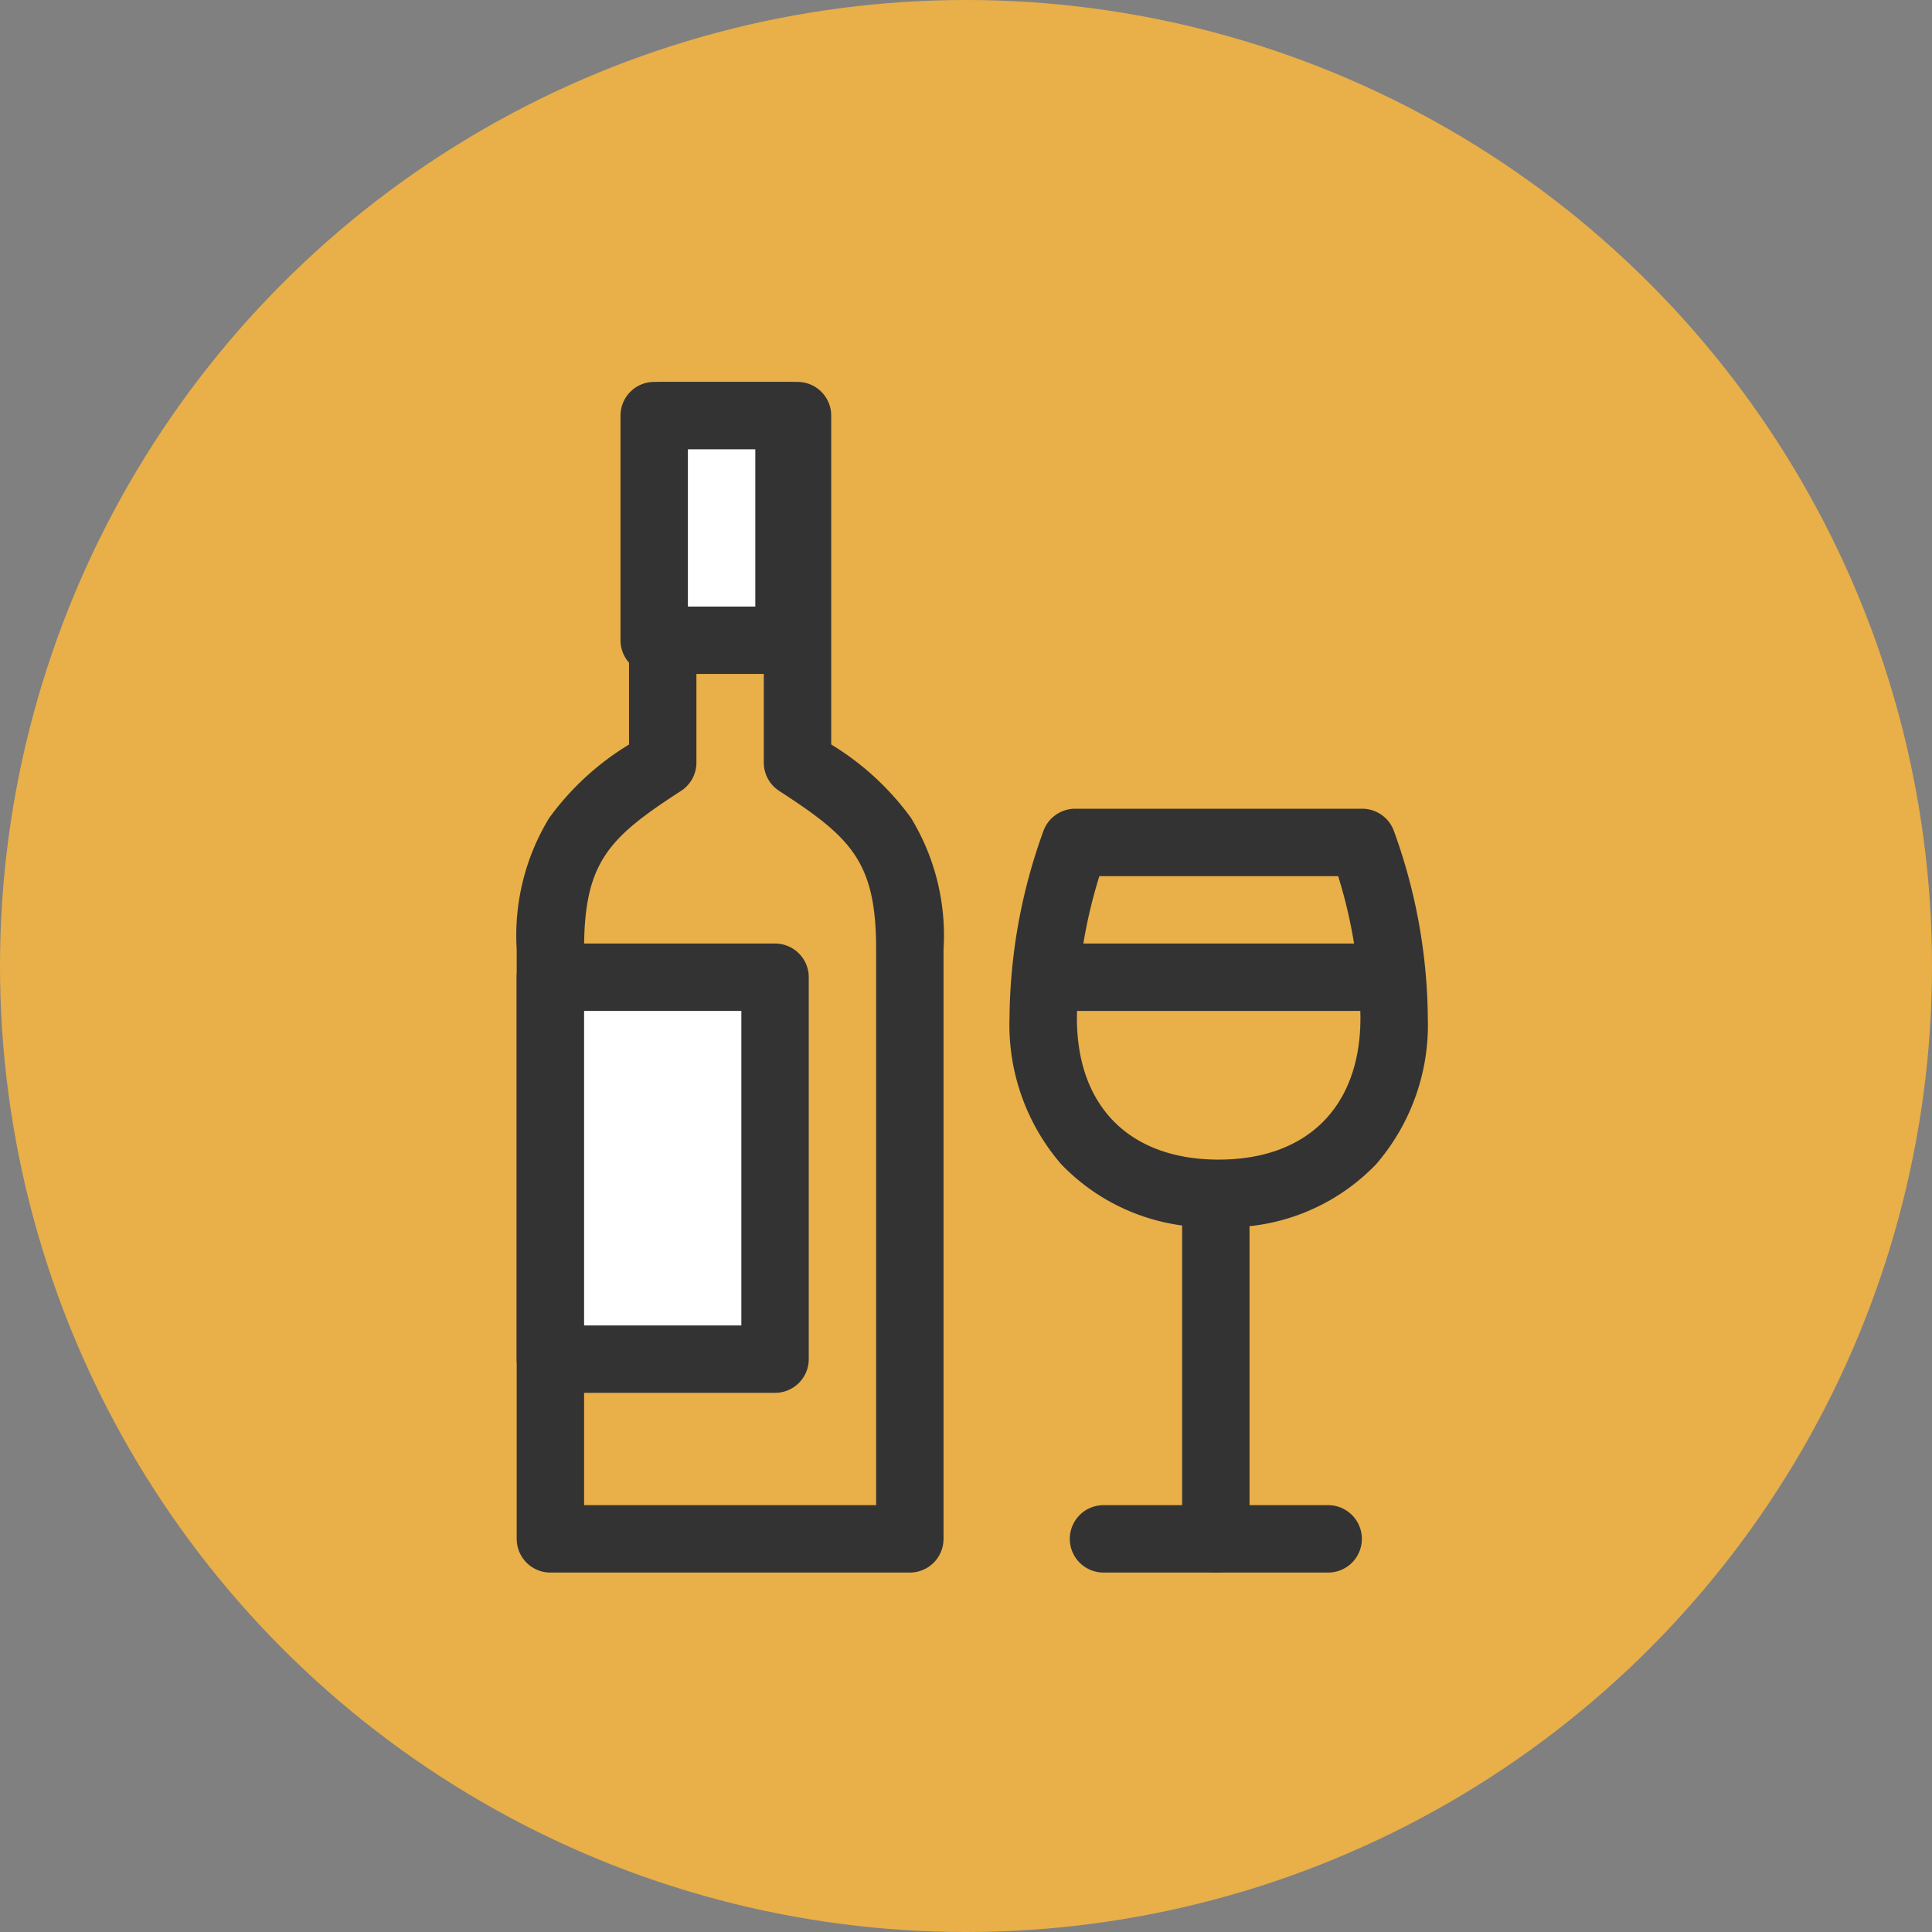 <svg xmlns="http://www.w3.org/2000/svg" width="86" height="86" viewBox="0 0 86 86"><rect x="0" y="0" width="86" height="86" fill="#808080" stroke="none"/><g transform="translate(-251 -58)"><circle cx="43" cy="43" r="43" transform="translate(251 58)" fill="#e9af49"/><g transform="translate(13 -339.178)"><path d="M-378.6,40.678c-.062.634-.1,1.295-.1,1.978,0,4.26,2.485,7.811,7.81,7.811s7.811-3.551,7.811-7.811c0-.683-.039-1.344-.1-1.978Z" transform="translate(662.758 400)" fill="none"/><path d="M0,16.5A1.5,1.5,0,0,1-1.5,15V0A1.5,1.5,0,0,1,0-1.5,1.5,1.5,0,0,1,1.5,0V15A1.5,1.5,0,0,1,0,16.5Z" transform="translate(292.121 450.678)" fill="#333"/><path d="M10,1.5H0A1.5,1.5,0,0,1-1.5,0,1.5,1.5,0,0,1,0-1.5H10A1.5,1.5,0,0,1,11.5,0,1.5,1.5,0,0,1,10,1.5Z" transform="translate(287.121 465.678)" fill="#333"/><path d="M14,1.5H0A1.5,1.5,0,0,1-1.5,0,1.5,1.5,0,0,1,0-1.5H14A1.5,1.5,0,0,1,15.5,0,1.5,1.5,0,0,1,14,1.5Z" transform="translate(285.121 440.678)" fill="#333"/><g transform="translate(0.379)"><g transform="translate(662.758 400)"><path d="M-395.637,14.178h6a1.5,1.5,0,0,1,1.5,1.5v14.64a12.248,12.248,0,0,1,3.551,3.267,10.045,10.045,0,0,1,1.449,5.844V65.678a1.5,1.5,0,0,1-1.5,1.5h-16a1.5,1.5,0,0,1-1.5-1.5V39.429a10.044,10.044,0,0,1,1.449-5.844,12.254,12.254,0,0,1,3.551-3.266V15.678A1.5,1.5,0,0,1-395.637,14.178Zm4.5,3h-3V31.125a1.5,1.5,0,0,1-.684,1.258c-3.2,2.074-4.316,3.148-4.316,7.046V64.178h13V39.429c0-3.9-1.119-4.972-4.316-7.045a1.5,1.5,0,0,1-.684-1.259Z" fill="#333"/><rect width="10" height="17" transform="translate(-400.637 40.678)" fill="#fff"/><path d="M0-1.5H10A1.5,1.5,0,0,1,11.5,0V17A1.5,1.5,0,0,1,10,18.5H0A1.5,1.5,0,0,1-1.5,17V0A1.5,1.5,0,0,1,0-1.5Zm8.5,3h-7v14h7Z" transform="translate(-400.637 40.678)" fill="#333"/></g><path d="M-377.277,33.178H-364.5a1.5,1.5,0,0,1,1.409.986,24.882,24.882,0,0,1,1.511,8.311s0,.01,0,.015a9.487,9.487,0,0,1-2.3,6.51,9.143,9.143,0,0,1-7.014,2.8A9.142,9.142,0,0,1-377.9,49a9.488,9.488,0,0,1-2.3-6.51s0-.01,0-.015a24.883,24.883,0,0,1,1.511-8.311A1.5,1.5,0,0,1-377.277,33.178Zm11.706,3H-376.2a21.885,21.885,0,0,0-1,6.318c0,3.947,2.361,6.3,6.31,6.3s6.308-2.356,6.311-6.3A21.886,21.886,0,0,0-365.571,36.178Z" transform="translate(662.758 400)" fill="#333"/></g><rect width="6" height="10" transform="translate(267.121 415.678)" fill="#fff"/><path d="M0-1.5H6A1.5,1.5,0,0,1,7.5,0V10A1.5,1.5,0,0,1,6,11.5H0A1.5,1.5,0,0,1-1.5,10V0A1.5,1.5,0,0,1,0-1.5Zm4.5,3h-3v7h3Z" transform="translate(267.121 415.678)" fill="#333"/></g></g></svg>